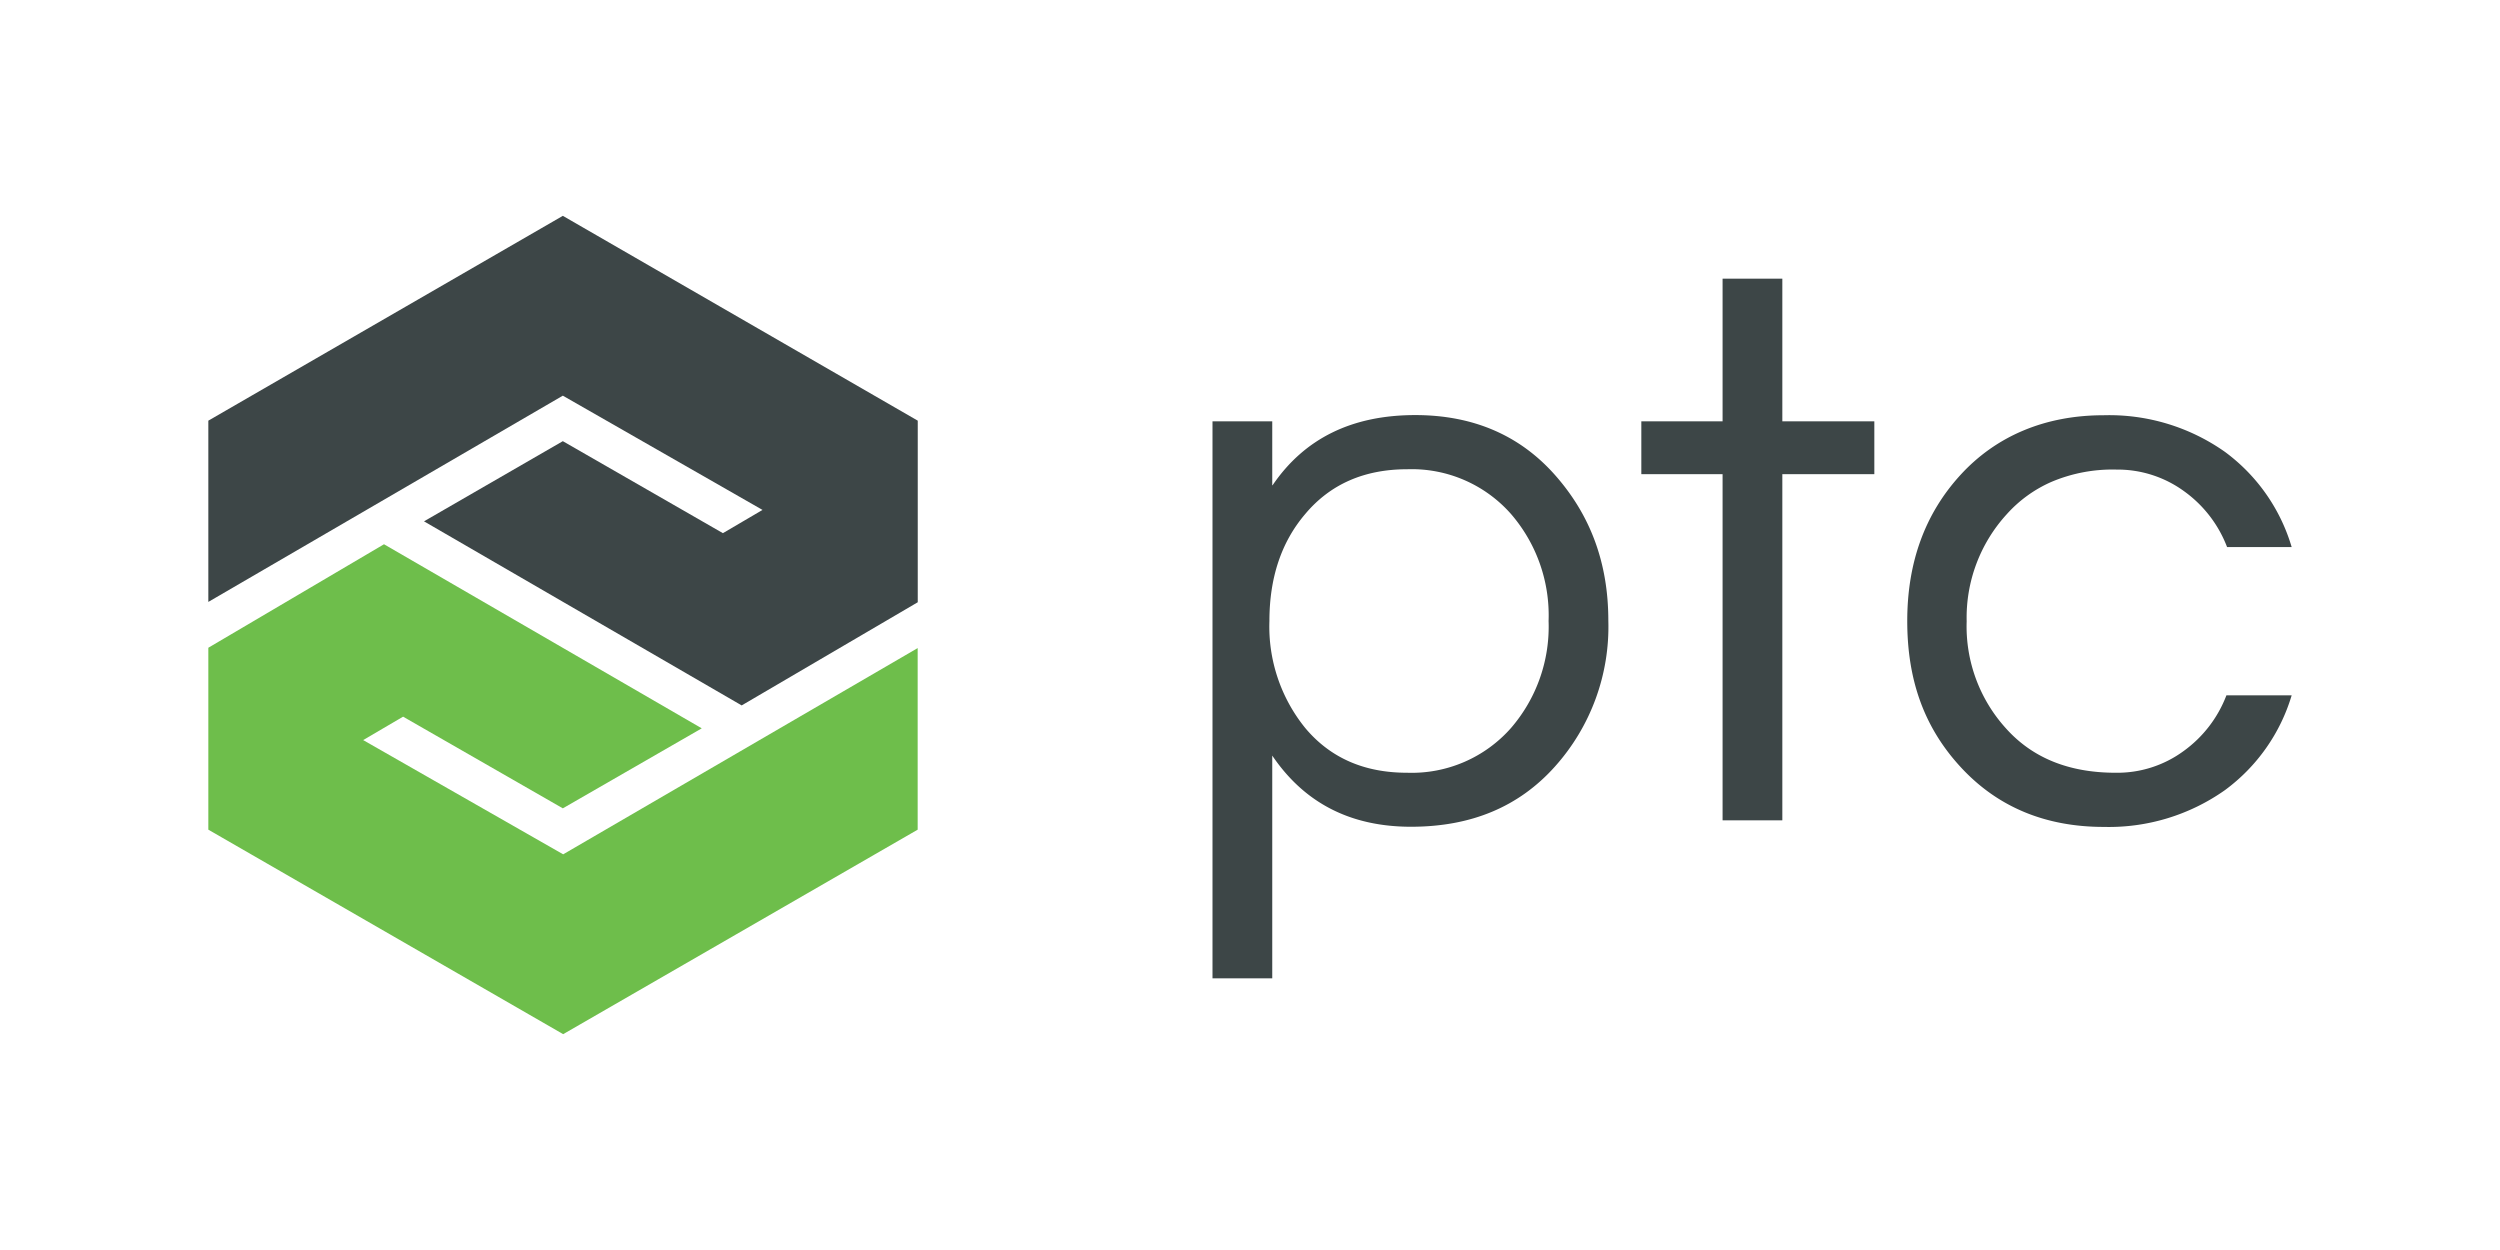 <?xml version="1.0" encoding="UTF-8"?> <svg xmlns="http://www.w3.org/2000/svg" id="a6dc3b56-d196-43a0-9080-2e2666da99fe" data-name="Layer 1" viewBox="0 0 300 150"><defs><style>.f795bfc2-1bd3-4ba7-b110-de5be702dc72{fill:#3d4647;}.f5875d44-3fb6-414c-a68b-92f95b8a8523{fill:#6ebe4b;}</style></defs><g id="aed3909d-999e-4024-9c90-b109d1eb795c" data-name="Layer 3"><polygon class="f795bfc2-1bd3-4ba7-b110-de5be702dc72" points="25 50.48 25 72.23 67.54 47.48 91.5 61.19 86.75 63.98 67.54 52.94 50.88 62.56 89 84.65 110.13 72.27 110.13 50.48 67.54 25.9 25 50.48"></polygon><path class="f5875d44-3fb6-414c-a68b-92f95b8a8523" d="M25,77.73V99.56L67.58,124.1l42.54-24.54V77.77L67.58,102.52l-24-13.71L48.37,86l19.17,11L84.21,87.4,46.08,65.31Z"></path><path class="f795bfc2-1bd3-4ba7-b110-de5be702dc72" d="M168.87,56.31q-7.74,0-12.25,5.38c-2.87,3.37-4.29,7.66-4.29,12.83a19.32,19.32,0,0,0,4.29,12.83q4.51,5.39,12.25,5.38a15.88,15.88,0,0,0,12.46-5.38,18.6,18.6,0,0,0,4.5-12.83,18.6,18.6,0,0,0-4.5-12.83,15.88,15.88,0,0,0-12.46-5.38m-16.16,1.92c3.83-5.63,9.54-8.42,17.12-8.42,6.88,0,12.5,2.38,16.75,7.17S193,67.52,193,74.48A25.13,25.13,0,0,1,186.58,92c-4.29,4.79-10,7.21-17.25,7.21s-12.79-2.83-16.66-8.54V117.4H145.5V50.56h7.17v7.67Z"></path><polygon class="f795bfc2-1bd3-4ba7-b110-de5be702dc72" points="206.71 98.44 206.71 56.9 196.96 56.9 196.96 50.56 206.71 50.56 206.71 33.44 213.88 33.44 213.88 50.56 224.92 50.56 224.92 56.9 213.88 56.9 213.88 98.44 206.71 98.44"></polygon><path class="f795bfc2-1bd3-4ba7-b110-de5be702dc72" d="M253.92,92.73A13.44,13.44,0,0,0,262,90.15a14.68,14.68,0,0,0,5.17-6.71H275a21.9,21.9,0,0,1-8,11.37,24.15,24.15,0,0,1-14.54,4.42c-7,0-12.75-2.38-17.17-7.17s-6.42-10.5-6.42-17.54S231,61.65,235.25,57s10.12-7.17,17.17-7.17A24.09,24.09,0,0,1,267,54.23a21.87,21.87,0,0,1,8,11.42h-7.75a14.68,14.68,0,0,0-5.17-6.71A13.55,13.55,0,0,0,254,56.35a18.77,18.77,0,0,0-7.79,1.46,15.59,15.59,0,0,0-5.42,3.92A18.38,18.38,0,0,0,236,74.56a18.21,18.21,0,0,0,4.71,12.84c3.17,3.54,7.54,5.33,13.17,5.33"></path></g></svg> 